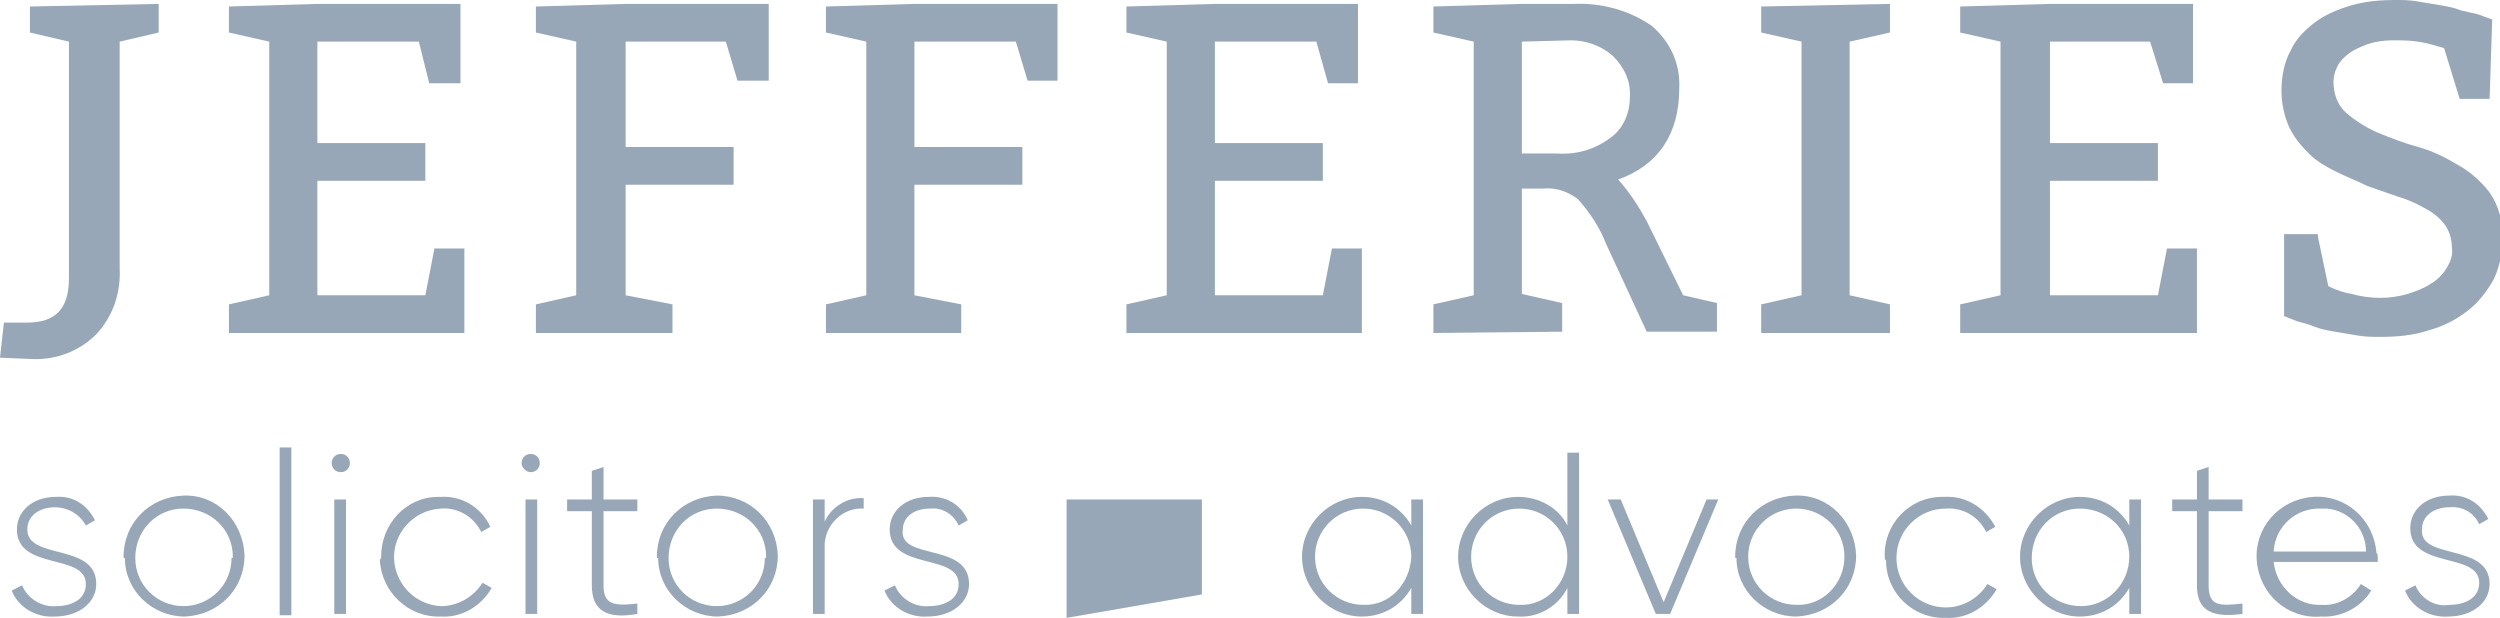 <?xml version="1.0" encoding="utf-8"?>
<!-- Generator: Adobe Illustrator 23.0.6, SVG Export Plug-In . SVG Version: 6.00 Build 0)  -->
<svg version="1.1" id="Layer_1" xmlns="http://www.w3.org/2000/svg" xmlns:xlink="http://www.w3.org/1999/xlink" x="0px" y="0px"
	 viewBox="0 0 192.2 47.5" style="enable-background:new 0 0 192.2 47.5;" xml:space="preserve">
<style type="text/css">
	.st0{fill:#97A7B7;}
</style>
<title>jefferies-logo</title>
<path class="st0" d="M2.3,0.5l9.9-0.2v2.2L9.2,3.2v17.4c0.1,1.9-0.5,3.7-1.8,5.1c-1.3,1.3-3.1,2-5,1.9L0,27.5l0.3-2.7h1.8
	c2.2,0,3.2-1.1,3.2-3.4V3.2L2.3,2.5V0.5z"/>
<path class="st0" d="M32.2,3.2h-7.8V11h8.3v2.9h-8.3v8.8h8.3l0.7-3.6h2.3v6.5H17.6v-2.2l3.1-0.7V3.2l-3.1-0.7v-2l6.8-0.2h11v6.1
	h-2.4L32.2,3.2z"/>
<path class="st0" d="M55.8,3.2h-7.7v8.1h8.3v2.9h-8.3v8.5l3.6,0.7v2.2H41.2v-2.2l3.1-0.7V3.2l-3.1-0.7v-2l6.9-0.2h11v5.9h-2.4
	L55.8,3.2z"/>
<path class="st0" d="M78.1,3.2h-7.8v8.1h8.3v2.9h-8.3v8.5l3.6,0.7v2.2H63.5v-2.2l3.1-0.7V3.2l-3.1-0.7v-2l6.8-0.2h11v5.9H79
	L78.1,3.2z"/>
<path class="st0" d="M101.2,3.2h-7.8V11h8.3v2.9h-8.3v8.8h8.3l0.7-3.6h2.3v6.5H86.6v-2.2l3.1-0.7V3.2l-3.1-0.7v-2l6.8-0.2h11v6.1
	h-2.3L101.2,3.2z"/>
<path class="st0" d="M110.2,25.6v-2.2l3.1-0.7V3.2l-3.1-0.7v-2l6.8-0.2h4c2.1-0.1,4.3,0.5,6,1.7c1.4,1.2,2.2,2.9,2.1,4.8
	c0,3.5-1.6,5.9-4.7,7c0.9,1,1.6,2.1,2.2,3.2l2.8,5.7l2.6,0.6v2.2h-5.4l-3.1-6.7c-0.5-1.3-1.3-2.5-2.2-3.5c-0.8-0.6-1.7-0.9-2.7-0.8
	H117v8.1l3.1,0.7v2.2L110.2,25.6z M117,3.2v8.6h2.7c1.5,0.1,2.9-0.3,4.1-1.2c1-0.7,1.5-1.9,1.5-3.1c0.1-1.2-0.4-2.3-1.3-3.2
	c-0.9-0.8-2.1-1.2-3.2-1.2L117,3.2z"/>
<path class="st0" d="M145.3,23.4v2.2h-9.9v-2.2l3.1-0.7V3.2l-3.1-0.7v-2l9.9-0.2v2.2l-3.1,0.7v19.5L145.3,23.4z"/>
<path class="st0" d="M165.3,3.2h-7.7V11h8.3v2.9h-8.3v8.8h8.3l0.7-3.6h2.3v6.5h-18.2v-2.2l3.1-0.7V3.2l-3.1-0.7v-2l6.9-0.2h11v6.1
	h-2.3L165.3,3.2z"/>
<path class="st0" d="M178.2,18.2L179,22c0.6,0.3,1.2,0.5,1.8,0.6c0.7,0.2,1.5,0.3,2.2,0.3c0.7,0,1.4-0.1,2.1-0.3
	c0.6-0.2,1.2-0.4,1.8-0.8c0.5-0.3,0.9-0.7,1.2-1.2c0.3-0.5,0.5-1,0.4-1.6c0-0.6-0.2-1.3-0.6-1.8c-0.4-0.5-0.9-0.9-1.5-1.2
	c-0.7-0.4-1.4-0.7-2.1-0.9l-2.3-0.8c-0.8-0.4-1.6-0.7-2.4-1.1c-0.8-0.4-1.5-0.8-2.1-1.4c-0.6-0.6-1.1-1.2-1.5-2
	c-0.4-0.9-0.6-1.9-0.6-2.8c0-1.1,0.2-2.2,0.7-3.1c0.4-0.9,1.1-1.6,1.9-2.2c0.8-0.6,1.8-1,2.8-1.3c1.1-0.3,2.2-0.4,3.3-0.4
	c0.6,0,1.1,0,1.7,0.1c0.6,0.1,1.2,0.2,1.8,0.3s1.1,0.2,1.6,0.4l1.3,0.3l1.1,0.4l-0.2,6.1h-2.3l-1.2-3.9c-0.7-0.2-1.3-0.4-2-0.5
	c-0.7-0.1-1.3-0.1-2-0.1c-0.6,0-1.3,0.1-1.9,0.3c-0.5,0.2-1,0.4-1.4,0.7c-0.4,0.3-0.7,0.6-0.9,1c-0.2,0.4-0.3,0.8-0.3,1.2
	c0,0.9,0.3,1.8,1,2.4c0.7,0.6,1.5,1.1,2.4,1.5c1,0.4,2,0.8,3.1,1.1c1.1,0.3,2.1,0.8,3.1,1.4c0.9,0.5,1.7,1.2,2.4,2.1
	c0.7,1,1,2.2,1,3.4c0,1.1-0.2,2.3-0.7,3.3c-0.5,0.9-1.2,1.8-2,2.4c-0.9,0.7-1.9,1.2-3,1.5c-1.2,0.4-2.5,0.5-3.7,0.5
	c-0.6,0-1.1,0-1.7-0.1c-0.6-0.1-1.2-0.2-1.8-0.3s-1.1-0.2-1.6-0.4s-0.9-0.3-1.3-0.4l-1-0.4v-6.3H178.2z"/>
<path class="st0" d="M109.4,38.4v8.8h-0.9v-2c-0.8,1.4-2.2,2.2-3.8,2.2c-2.5,0-4.6-2.1-4.6-4.6c0-2.5,2.1-4.6,4.6-4.6
	c1.6,0,3,0.8,3.8,2.2v-2L109.4,38.4z M108.5,42.8c0-2.1-1.7-3.7-3.7-3.7c-2.1,0-3.7,1.7-3.7,3.7c0,2.1,1.7,3.7,3.7,3.7
	C106.8,46.6,108.4,44.9,108.5,42.8C108.5,42.9,108.5,42.9,108.5,42.8z"/>
<path class="st0" d="M121.4,34.9v12.3h-0.9v-2c-0.7,1.4-2.2,2.3-3.8,2.2c-2.5,0-4.6-2.1-4.6-4.6c0-2.5,2.1-4.6,4.6-4.6
	c1.6,0,3.1,0.8,3.8,2.2v-5.6H121.4z M120.5,42.8c0-2.1-1.7-3.7-3.7-3.7c-2.1,0-3.7,1.7-3.7,3.7c0,2.1,1.7,3.7,3.7,3.7
	C118.8,46.6,120.5,44.9,120.5,42.8C120.5,42.9,120.5,42.8,120.5,42.8z"/>
<path class="st0" d="M132.1,38.4l-3.7,8.8h-1.1l-3.7-8.8h1l3.3,7.9l3.3-7.9H132.1z"/>
<path class="st0" d="M133.4,42.8c0-2.6,2-4.6,4.6-4.7s4.6,2,4.7,4.6c0,2.6-2,4.6-4.6,4.7c0,0,0,0,0,0c-2.5,0-4.6-2-4.6-4.5
	C133.4,42.9,133.4,42.9,133.4,42.8z M141.8,42.8c0-2.1-1.7-3.7-3.7-3.7c-2.1,0-3.7,1.7-3.7,3.7c0,2.1,1.7,3.7,3.7,3.7
	C140.1,46.6,141.8,44.9,141.8,42.8C141.8,42.9,141.8,42.9,141.8,42.8z"/>
<path class="st0" d="M144.9,42.8c-0.1-2.5,1.9-4.6,4.4-4.6c0.1,0,0.1,0,0.2,0c1.6-0.1,3.1,0.8,3.9,2.3l-0.7,0.4
	c-0.6-1.2-1.8-1.9-3.1-1.8c-2.1,0-3.8,1.7-3.8,3.8s1.7,3.8,3.8,3.8c1.3,0,2.5-0.7,3.2-1.8l0.7,0.4c-0.8,1.4-2.3,2.3-3.9,2.2
	c-2.5,0.1-4.6-1.9-4.6-4.4C144.9,43,144.9,42.9,144.9,42.8z"/>
<path class="st0" d="M164.6,38.4v8.8h-0.9v-2c-0.8,1.4-2.2,2.2-3.8,2.2c-2.5,0-4.6-2.1-4.6-4.6c0-2.5,2.1-4.6,4.6-4.6
	c1.6,0,3,0.8,3.8,2.2v-2L164.6,38.4z M163.7,42.8c0-2.1-1.7-3.7-3.8-3.7c-2.1,0-3.7,1.7-3.7,3.8c0,2.1,1.7,3.7,3.8,3.7c0,0,0,0,0,0
	C162,46.6,163.7,44.9,163.7,42.8C163.7,42.9,163.7,42.8,163.7,42.8L163.7,42.8z"/>
<path class="st0" d="M169.8,39.3V45c0,1.6,0.8,1.6,2.6,1.4v0.8c-2.3,0.3-3.5-0.2-3.5-2.2v-5.7h-1.9v-0.9h1.9v-2.2l0.9-0.3v2.5h2.6
	v0.9H169.8z"/>
<path class="st0" d="M182.8,42.8c0,0.2,0,0.3,0,0.4h-8c0.2,1.9,1.8,3.4,3.7,3.3c1.2,0.1,2.4-0.6,3-1.6l0.8,0.5
	c-0.8,1.3-2.3,2.1-3.9,2c-2.5,0.2-4.7-1.7-4.9-4.3c-0.2-2.5,1.7-4.7,4.3-4.9c2.5-0.2,4.7,1.7,4.9,4.3
	C182.8,42.6,182.8,42.7,182.8,42.8L182.8,42.8z M174.8,42.4h7.1c0-1.9-1.6-3.4-3.4-3.3C176.5,39,174.9,40.5,174.8,42.4L174.8,42.4z"
	/>
<path class="st0" d="M191.4,44.9c0,1.4-1.3,2.5-3.2,2.5c-1.4,0.1-2.8-0.7-3.3-2l0.8-0.4c0.4,1,1.5,1.7,2.6,1.5
	c1.2,0,2.3-0.5,2.3-1.7c0-2.4-5.3-1-5.3-4.2c0-1.4,1.2-2.5,3-2.5c1.3-0.1,2.4,0.6,3,1.8l-0.7,0.4c-0.4-0.9-1.3-1.4-2.3-1.3
	c-1.1,0-2.1,0.6-2.1,1.7C186,43.1,191.4,41.7,191.4,44.9z"/>
<path class="st0" d="M7.4,44.9c0,1.4-1.3,2.5-3.2,2.5c-1.4,0.1-2.8-0.7-3.3-2L1.7,45c0.4,1,1.5,1.7,2.6,1.6c1.2,0,2.3-0.5,2.3-1.7
	c0-2.4-5.3-1-5.3-4.2c0-1.4,1.2-2.5,3-2.5c1.3-0.1,2.4,0.6,3,1.8l-0.7,0.4C6.1,39.5,5.2,39,4.2,39c-1.1,0-2.1,0.6-2.1,1.7
	C2.1,43.1,7.4,41.7,7.4,44.9z"/>
<path class="st0" d="M9.5,42.8c0-2.6,2-4.6,4.6-4.7s4.6,2,4.7,4.6c0,2.6-2,4.6-4.6,4.7c0,0,0,0,0,0c-2.5,0-4.6-2-4.6-4.5
	C9.5,42.9,9.5,42.9,9.5,42.8z M17.9,42.8c0-2.1-1.7-3.7-3.8-3.7s-3.7,1.7-3.7,3.8c0,2.1,1.7,3.7,3.7,3.7c2,0,3.7-1.6,3.7-3.7
	C17.9,42.9,17.9,42.9,17.9,42.8z"/>
<path class="st0" d="M21.5,34.4h0.9v12.9h-0.9V34.4z"/>
<path class="st0" d="M25.5,35.6c0-0.4,0.3-0.7,0.7-0.7c0.4,0,0.7,0.3,0.7,0.7c0,0.4-0.3,0.7-0.7,0.7C25.8,36.3,25.5,36,25.5,35.6
	C25.5,35.6,25.5,35.6,25.5,35.6z M25.7,38.4h0.9v8.8h-0.9V38.4z"/>
<path class="st0" d="M29.3,42.8c0-2.5,1.9-4.6,4.4-4.6c0.1,0,0.2,0,0.2,0c1.6-0.1,3.1,0.8,3.8,2.3l-0.7,0.4
	c-0.6-1.2-1.8-1.9-3.1-1.8c-2.1,0.1-3.7,1.9-3.6,3.9c0.1,1.9,1.6,3.5,3.6,3.6c1.3,0,2.5-0.7,3.2-1.8l0.7,0.4
	c-0.8,1.4-2.3,2.3-3.9,2.2c-2.5,0.1-4.6-1.9-4.7-4.4C29.3,43,29.3,42.9,29.3,42.8z"/>
<path class="st0" d="M40.1,35.6c0-0.4,0.3-0.7,0.7-0.7s0.7,0.3,0.7,0.7s-0.3,0.7-0.7,0.7c0,0,0,0,0,0C40.5,36.3,40.1,36,40.1,35.6z
	 M40.4,38.4h0.9v8.8h-0.9L40.4,38.4z"/>
<path class="st0" d="M46.4,39.3V45c0,1.5,0.8,1.6,2.6,1.4v0.8c-2.3,0.4-3.5-0.2-3.5-2.2v-5.7h-1.9v-0.9h1.9v-2.2l0.9-0.3v2.5H49v0.9
	L46.4,39.3z"/>
<path class="st0" d="M50.5,42.8c0-2.6,2-4.6,4.6-4.7c2.6,0,4.6,2,4.7,4.6c0,2.6-2,4.6-4.6,4.7c0,0,0,0,0,0c-2.5,0-4.6-2-4.6-4.5
	C50.5,42.9,50.5,42.9,50.5,42.8z M58.9,42.8c0-2.1-1.7-3.7-3.8-3.7s-3.7,1.7-3.7,3.8c0,2.1,1.7,3.7,3.7,3.7c2,0,3.7-1.6,3.7-3.7
	C58.9,42.9,58.9,42.9,58.9,42.8z"/>
<path class="st0" d="M66.4,38.3v0.8c-1.6-0.1-2.9,1.2-3,2.7c0,0.2,0,0.3,0,0.5v4.9h-0.9v-8.8h0.9v1.7C63.9,39,65.1,38.2,66.4,38.3z"
	/>
<path class="st0" d="M74.5,44.9c0,1.4-1.3,2.5-3.2,2.5c-1.4,0.1-2.8-0.7-3.3-2l0.8-0.4c0.4,1,1.5,1.7,2.6,1.6c1.2,0,2.3-0.5,2.3-1.7
	c0-2.4-5.3-1-5.3-4.2c0-1.4,1.2-2.5,3-2.5c1.3-0.1,2.5,0.6,3,1.8l-0.7,0.4c-0.4-0.9-1.3-1.4-2.2-1.3c-1.2,0-2.1,0.6-2.1,1.7
	C69.2,43.1,74.5,41.7,74.5,44.9z"/>
<polygon class="st0" points="92.4,45.7 82,47.5 82,38.4 92.4,38.4 "/>
</svg>
